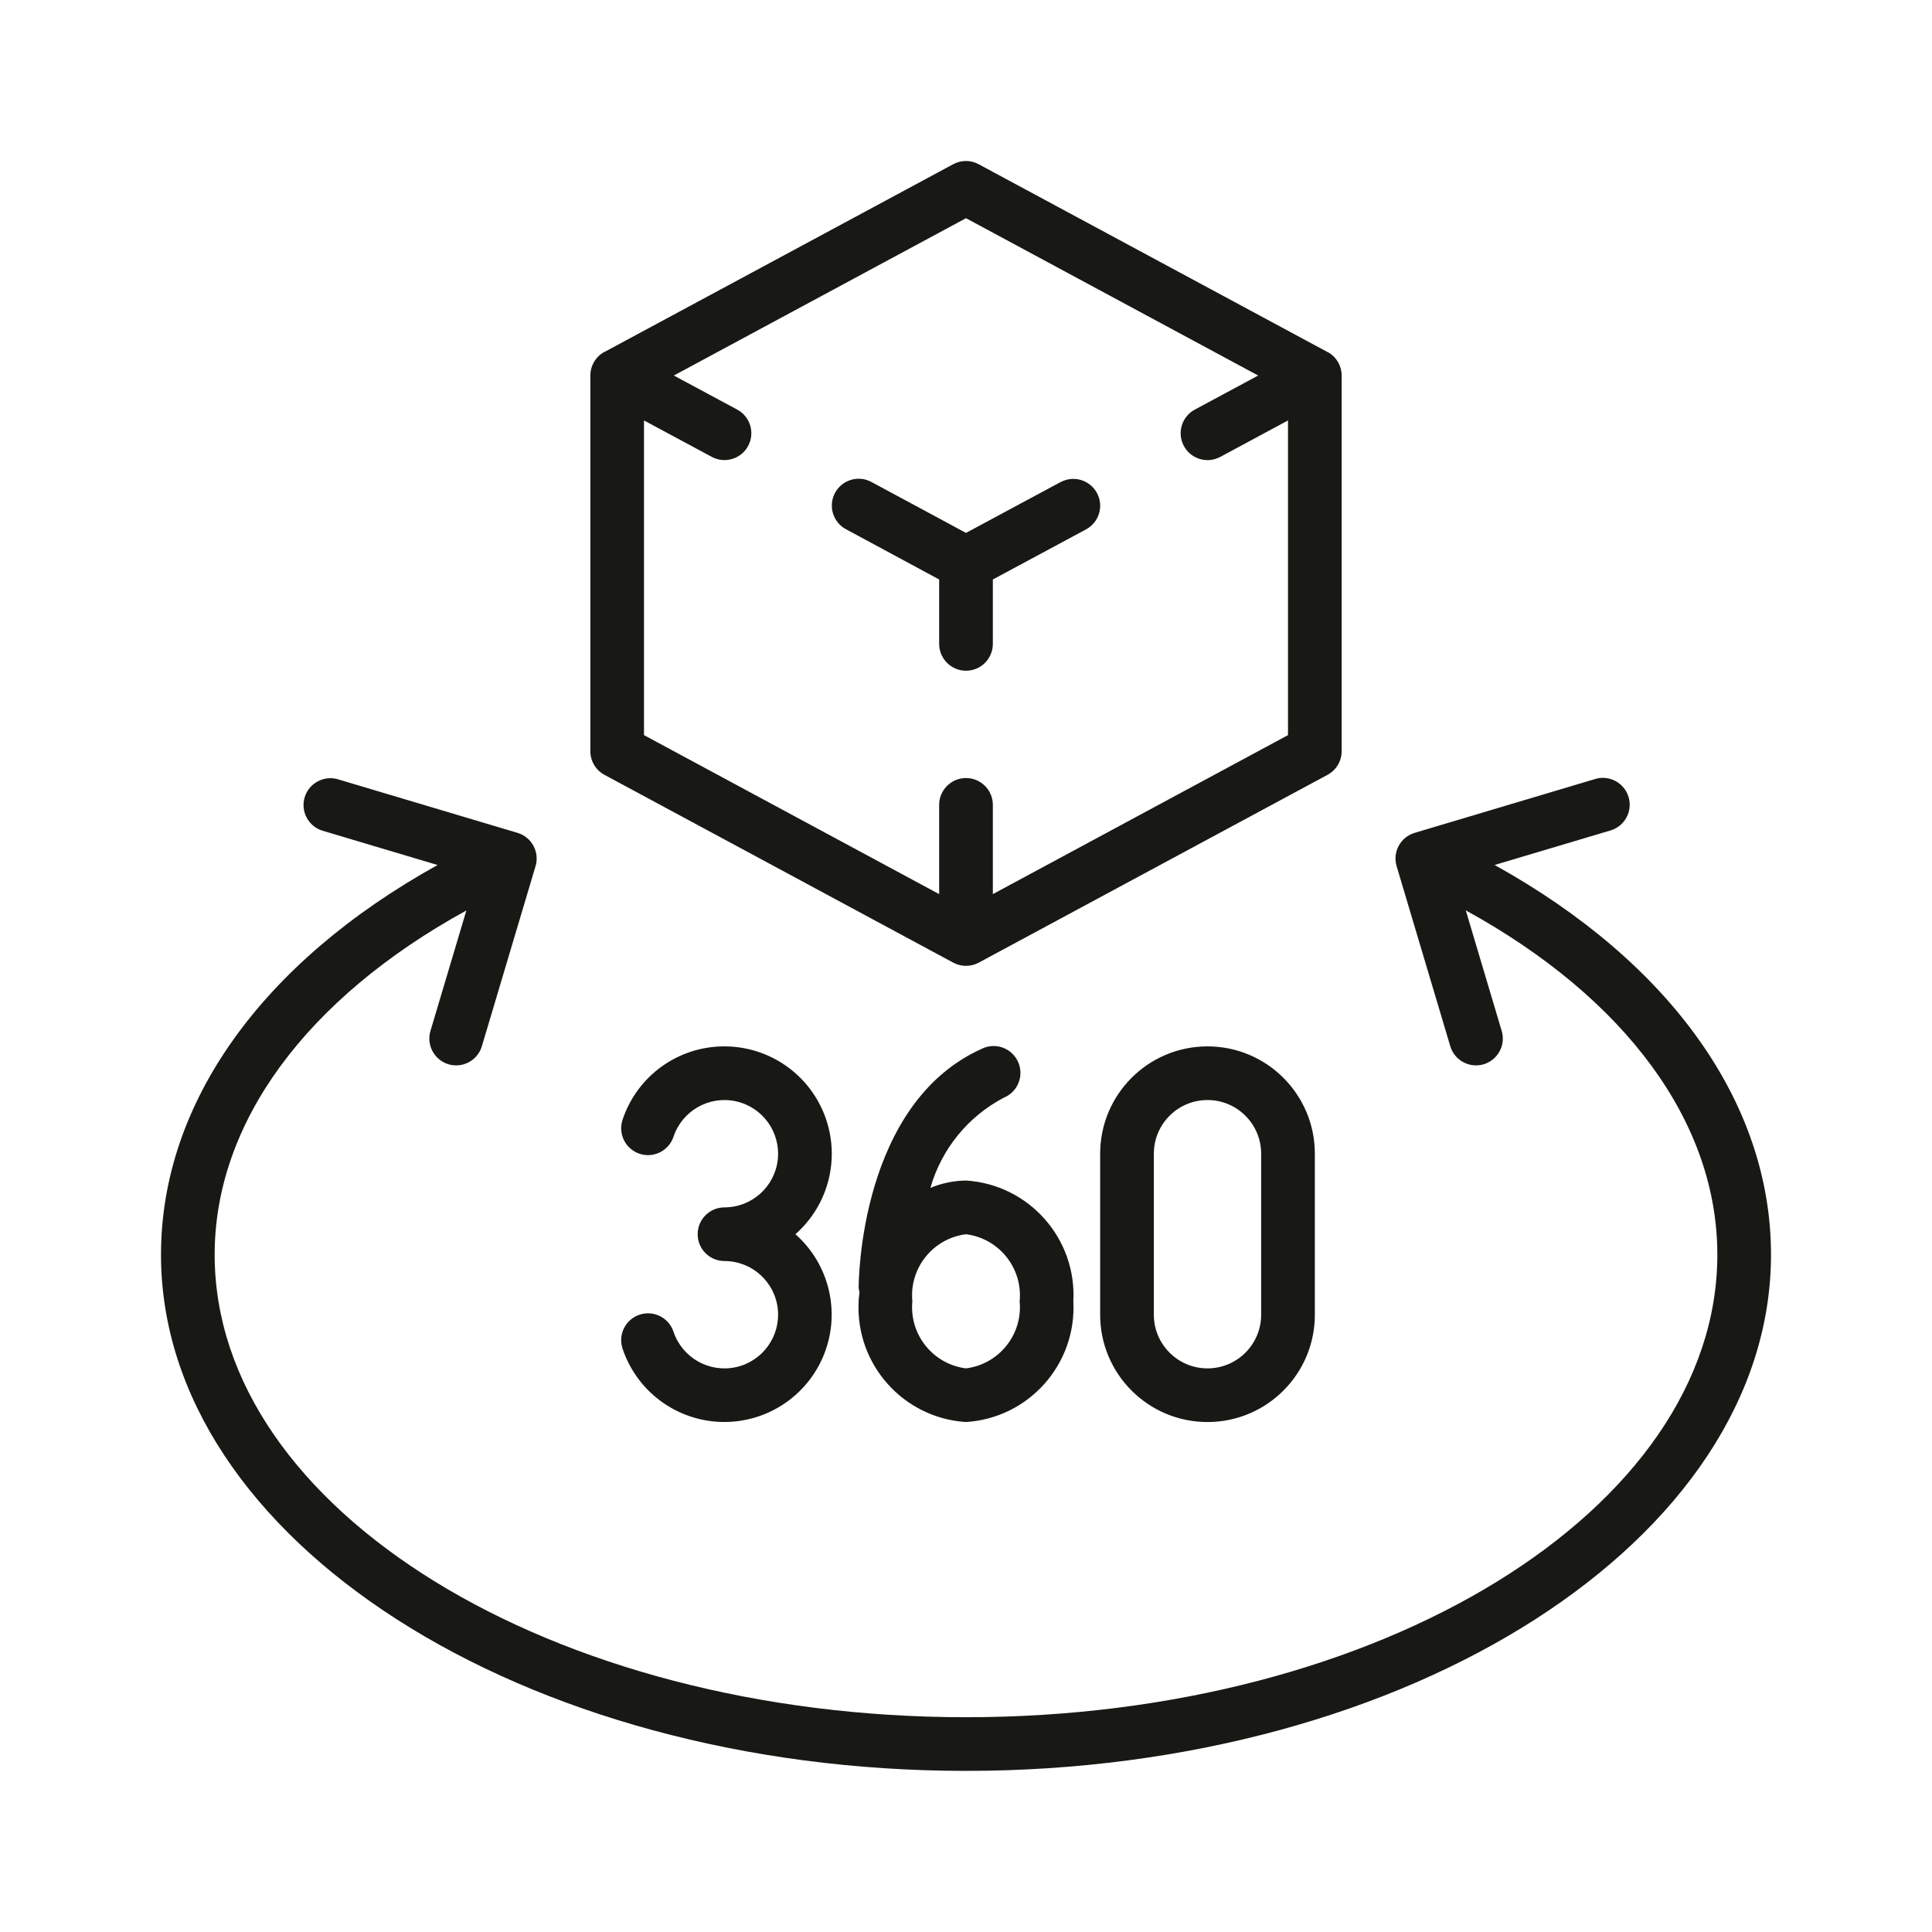 <svg width="48" height="48" viewBox="0 0 48 48" fill="none" xmlns="http://www.w3.org/2000/svg">
<path fill-rule="evenodd" clip-rule="evenodd" d="M33.333 9.33V18.664C33.333 18.909 33.199 19.134 32.983 19.25L24.316 23.917C24.119 24.023 23.881 24.023 23.684 23.917L15.017 19.25C14.802 19.134 14.667 18.909 14.667 18.664V9.33C14.666 9.097 14.788 8.88 14.987 8.758C14.992 8.755 14.998 8.753 15.003 8.751C15.007 8.75 15.011 8.748 15.015 8.746L23.682 4.08C23.879 3.973 24.117 3.973 24.314 4.08L32.981 8.746C32.985 8.748 32.989 8.75 32.993 8.751C32.998 8.753 33.004 8.755 33.009 8.758C33.21 8.879 33.333 9.096 33.333 9.33ZM24.667 22.214L32 18.264V10.446L30.316 11.352C29.992 11.526 29.587 11.405 29.413 11.08C29.238 10.756 29.36 10.351 29.684 10.177L31.259 9.33L24 5.421L16.741 9.33L18.316 10.176C18.64 10.351 18.762 10.755 18.587 11.08C18.413 11.404 18.008 11.525 17.684 11.351L16 10.446V18.264L23.333 22.214V19.997C23.333 19.629 23.632 19.33 24 19.33C24.368 19.33 24.667 19.629 24.667 19.997V22.214ZM24 13.24L26.351 11.976V11.978C26.675 11.803 27.079 11.925 27.254 12.249C27.428 12.573 27.307 12.978 26.983 13.152L24.667 14.397V15.997C24.667 16.365 24.368 16.664 24 16.664C23.632 16.664 23.333 16.365 23.333 15.997V14.397L21.017 13.148C20.693 12.974 20.572 12.569 20.746 12.245C20.921 11.921 21.325 11.799 21.649 11.974L24 13.24ZM37.133 21.49L40 20.636C40.233 20.572 40.413 20.386 40.47 20.152C40.528 19.917 40.454 19.67 40.277 19.505C40.1 19.341 39.849 19.284 39.619 19.358L35.147 20.692C34.794 20.797 34.593 21.168 34.699 21.521L36.032 25.993C36.116 26.275 36.376 26.469 36.671 26.469C36.735 26.469 36.799 26.46 36.861 26.442C37.031 26.391 37.173 26.275 37.257 26.119C37.341 25.964 37.36 25.781 37.309 25.612L36.417 22.618C40.396 24.804 42.667 27.89 42.667 31.172C42.667 37.508 34.293 42.664 24 42.664C13.707 42.664 5.333 37.508 5.333 31.172C5.333 27.897 7.607 24.807 11.587 22.62L10.695 25.612C10.644 25.781 10.663 25.964 10.747 26.119C10.831 26.275 10.973 26.391 11.143 26.442C11.205 26.46 11.269 26.469 11.333 26.469C11.628 26.469 11.888 26.275 11.972 25.993L13.305 21.521C13.411 21.168 13.21 20.797 12.857 20.692L8.385 19.358C8.036 19.262 7.673 19.463 7.569 19.81C7.465 20.158 7.659 20.525 8.004 20.636L10.871 21.491C6.497 23.918 4 27.414 4 31.172C4 38.244 12.972 43.997 24 43.997C35.028 43.997 44 38.244 44 31.172C44 27.408 41.507 23.917 37.133 21.49ZM15.467 27.821C15.829 26.73 16.85 25.994 18 25.997C19.109 25.998 20.101 26.684 20.493 27.722C20.885 28.759 20.594 29.93 19.762 30.664C20.602 31.406 20.888 32.595 20.477 33.639C20.067 34.682 19.047 35.357 17.926 35.328C16.805 35.298 15.822 34.57 15.467 33.506C15.351 33.157 15.54 32.779 15.89 32.663C16.239 32.547 16.617 32.736 16.733 33.086C16.949 33.732 17.616 34.111 18.282 33.967C18.947 33.822 19.396 33.199 19.324 32.522C19.252 31.845 18.681 31.331 18 31.33C17.632 31.33 17.333 31.032 17.333 30.664C17.333 30.296 17.632 29.997 18 29.997C18.681 29.996 19.252 29.482 19.324 28.805C19.396 28.128 18.947 27.506 18.282 27.361C17.616 27.216 16.949 27.596 16.733 28.242C16.617 28.591 16.239 28.781 15.89 28.665C15.54 28.549 15.351 28.171 15.467 27.821ZM24 35.33C25.561 35.231 26.751 33.893 26.667 32.33C26.751 30.768 25.561 29.429 24 29.33C23.696 29.334 23.396 29.396 23.115 29.513C23.391 28.548 24.05 27.738 24.939 27.272C25.164 27.179 25.321 26.972 25.348 26.73C25.375 26.488 25.269 26.251 25.07 26.111C24.872 25.97 24.613 25.949 24.394 26.056C21.368 27.414 21.333 31.81 21.333 31.997C21.337 32.032 21.344 32.066 21.354 32.1C21.352 32.13 21.348 32.16 21.345 32.191L21.345 32.191C21.339 32.237 21.333 32.283 21.333 32.33C21.249 33.893 22.439 35.231 24 35.33ZM24 30.664C24.822 30.768 25.412 31.506 25.333 32.33C25.412 33.155 24.822 33.893 24 33.997C23.178 33.893 22.588 33.155 22.667 32.33C22.588 31.506 23.178 30.768 24 30.664ZM27.333 32.664V28.664C27.333 27.191 28.527 25.997 30 25.997C31.473 25.997 32.667 27.191 32.667 28.664V32.664C32.667 34.136 31.473 35.33 30 35.33C28.527 35.33 27.333 34.136 27.333 32.664ZM31.333 32.664V28.664C31.333 27.927 30.736 27.33 30 27.33C29.264 27.33 28.667 27.927 28.667 28.664V32.664C28.667 33.4 29.264 33.997 30 33.997C30.736 33.997 31.333 33.4 31.333 32.664Z" fill="#181815"/>
</svg>
